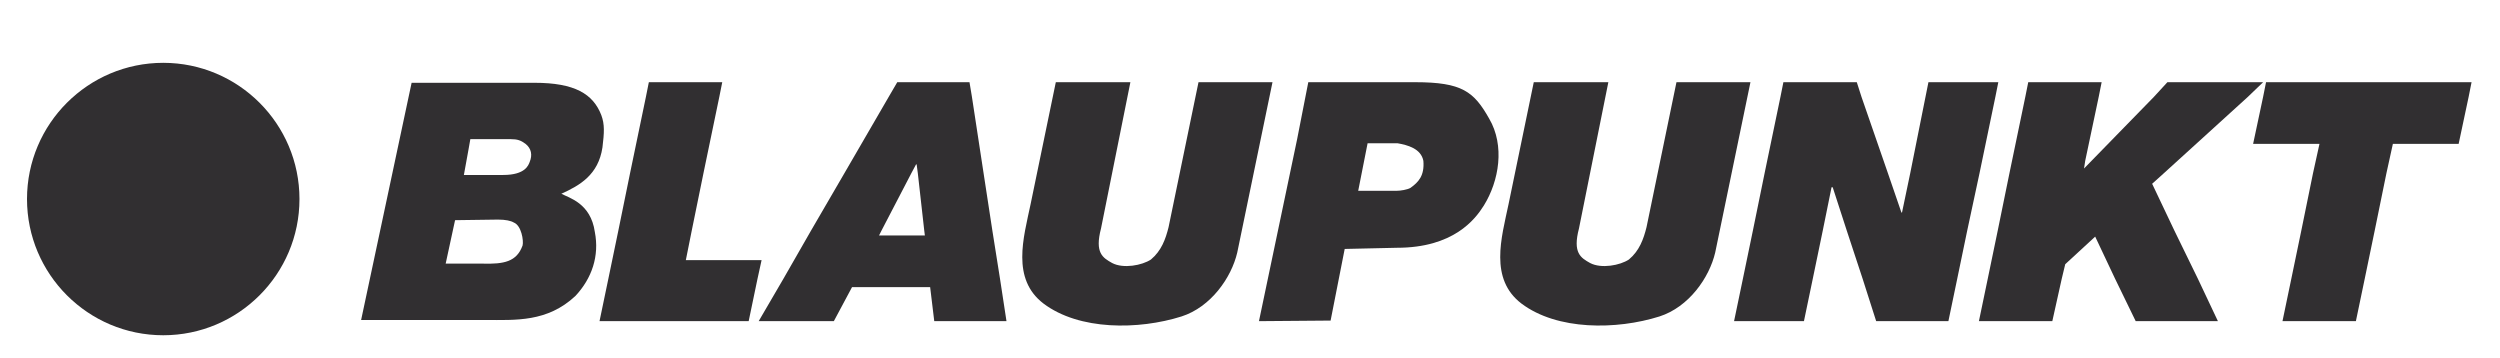<svg width="1061" height="152" viewBox="0 0 1061 152" fill="none" xmlns="http://www.w3.org/2000/svg">
<path d="M224.782 68.774C224.283 70.019 223.037 74.256 213.567 74.256H196.87L198.864 63.292L199.611 59.056H216.807C219.548 59.056 221.044 59.554 223.037 61.049C225.529 63.042 226.028 65.784 224.782 68.774ZM221.791 104.157C219.299 111.134 213.816 112.131 204.845 111.882H189.144L193.132 93.442L211.324 93.193C214.564 93.193 216.807 93.692 218.053 94.439C221.293 95.685 222.29 102.164 221.791 104.157ZM255.684 62.544C256.432 56.315 256.681 52.826 255.186 48.839C251.697 39.869 243.971 35.134 226.776 35.134H174.69L153.258 135.803H206.091C218.801 135.803 232.258 136.8 244.22 125.587C251.198 118.111 254.438 108.642 252.444 98.426C250.7 86.216 241.479 83.974 238.239 82.229C245.965 78.741 253.94 74.256 255.684 62.544Z" fill="#312F31"/>
<path d="M598.602 79.737C597.355 80.485 594.365 80.983 592.62 80.983H576.422L580.409 60.8H593.119C597.355 61.547 603.087 63.042 604.084 68.275C604.583 74.505 602.091 77.246 598.602 79.737ZM631.996 50.334C625.517 38.872 620.532 34.885 600.595 34.885H555.239L550.504 59.056L534.305 136.301L564.709 136.052L570.69 105.652L592.87 105.154C616.794 105.154 626.015 93.193 629.753 87.213C636.233 76.747 638.725 61.797 631.996 50.334Z" fill="#312F31"/>
<path d="M640.216 86.715L650.932 34.885H682.582L670.121 96.931C667.38 107.396 670.869 109.39 674.856 111.633C679.591 114.124 687.566 112.629 691.304 110.137C695.79 106.4 697.535 101.416 698.781 96.433L711.491 34.885H742.891L727.939 107.147C725.447 117.862 716.724 130.321 704.263 134.308C686.071 140.039 660.9 140.288 645.698 128.826C631.992 118.36 637.225 100.918 640.216 86.715Z" fill="#312F31"/>
<path d="M437.372 86.715L448.088 34.885H479.738L467.278 96.931C464.536 107.396 468.025 109.39 472.013 111.633C476.748 114.124 484.722 112.629 488.461 110.137C492.946 106.4 494.691 101.416 495.937 96.433L508.647 34.885H540.048L525.095 107.147C522.603 117.862 513.88 130.321 501.42 134.308C483.227 140.039 458.057 140.288 442.855 128.826C429.148 118.36 434.381 100.918 437.372 86.715Z" fill="#312F31"/>
<path d="M11.461 84.472C11.461 52.577 37.379 26.662 69.278 26.662C101.177 26.662 127.096 52.577 127.096 84.472C127.096 116.367 101.177 142.282 69.278 142.282C37.379 142.282 11.461 116.367 11.461 84.472Z" fill="#312F31"/>
<path d="M386.78 73.508L388.773 69.77H389.023L389.521 73.508L392.262 97.928L392.512 99.921H373.073L374.07 97.928L386.78 73.508ZM421.171 97.928L417.433 73.508L412.449 40.865L411.452 34.885H380.799L377.31 40.865L358.369 73.508L344.164 97.928L332.451 118.36L321.984 136.301H353.884L361.609 121.849H394.754L396.499 136.301H427.152L424.411 118.36L421.171 97.928Z" fill="#312F31"/>
<path d="M291.072 110.387L293.564 97.928L298.548 73.508L305.277 41.114L306.523 34.885H275.371L274.125 41.114L267.397 73.508L262.412 97.928L258.176 118.36L254.438 136.301H317.737L321.476 118.36L323.22 110.387H291.072Z" fill="#312F31"/>
<path d="M918.354 73.508L913.369 77.993L922.839 97.928L932.808 118.36L941.281 136.301H906.391L897.669 118.36L889.196 100.419L876.486 112.131L874.991 118.36L871.003 136.301H839.852L843.59 118.36L847.826 97.928L852.811 73.508L859.539 41.114L860.785 34.885H891.937L890.691 41.114L884.959 68.275L884.461 71.514L914.117 41.114L919.849 34.885H960.47L953.991 41.114L918.354 73.508Z" fill="#312F31"/>
<path d="M840.108 73.508L834.875 97.928L830.638 118.36L826.9 136.301H796.247L790.515 118.36L783.786 97.928L777.805 79.488H777.307L773.569 97.928L769.332 118.36L765.594 136.301H735.938L739.676 118.36L743.912 97.928L748.897 73.508L755.625 41.114L756.871 34.885H788.023L790.017 41.114L801.231 73.508L806.963 90.203H807.212L810.701 73.508L817.181 41.114L818.427 34.885H848.083L846.837 41.114L840.108 73.508Z" fill="#312F31"/>
<path d="M961.709 34.885L960.463 41.114L956.227 61.049H984.388L981.646 73.508L976.662 97.928L972.425 118.36L968.687 136.301H999.839L1003.58 118.36L1007.81 97.928L1012.8 73.508L1015.54 61.049H1043.45L1047.69 41.114L1048.93 34.885H961.709Z" fill="#312F31"/>
</svg>
